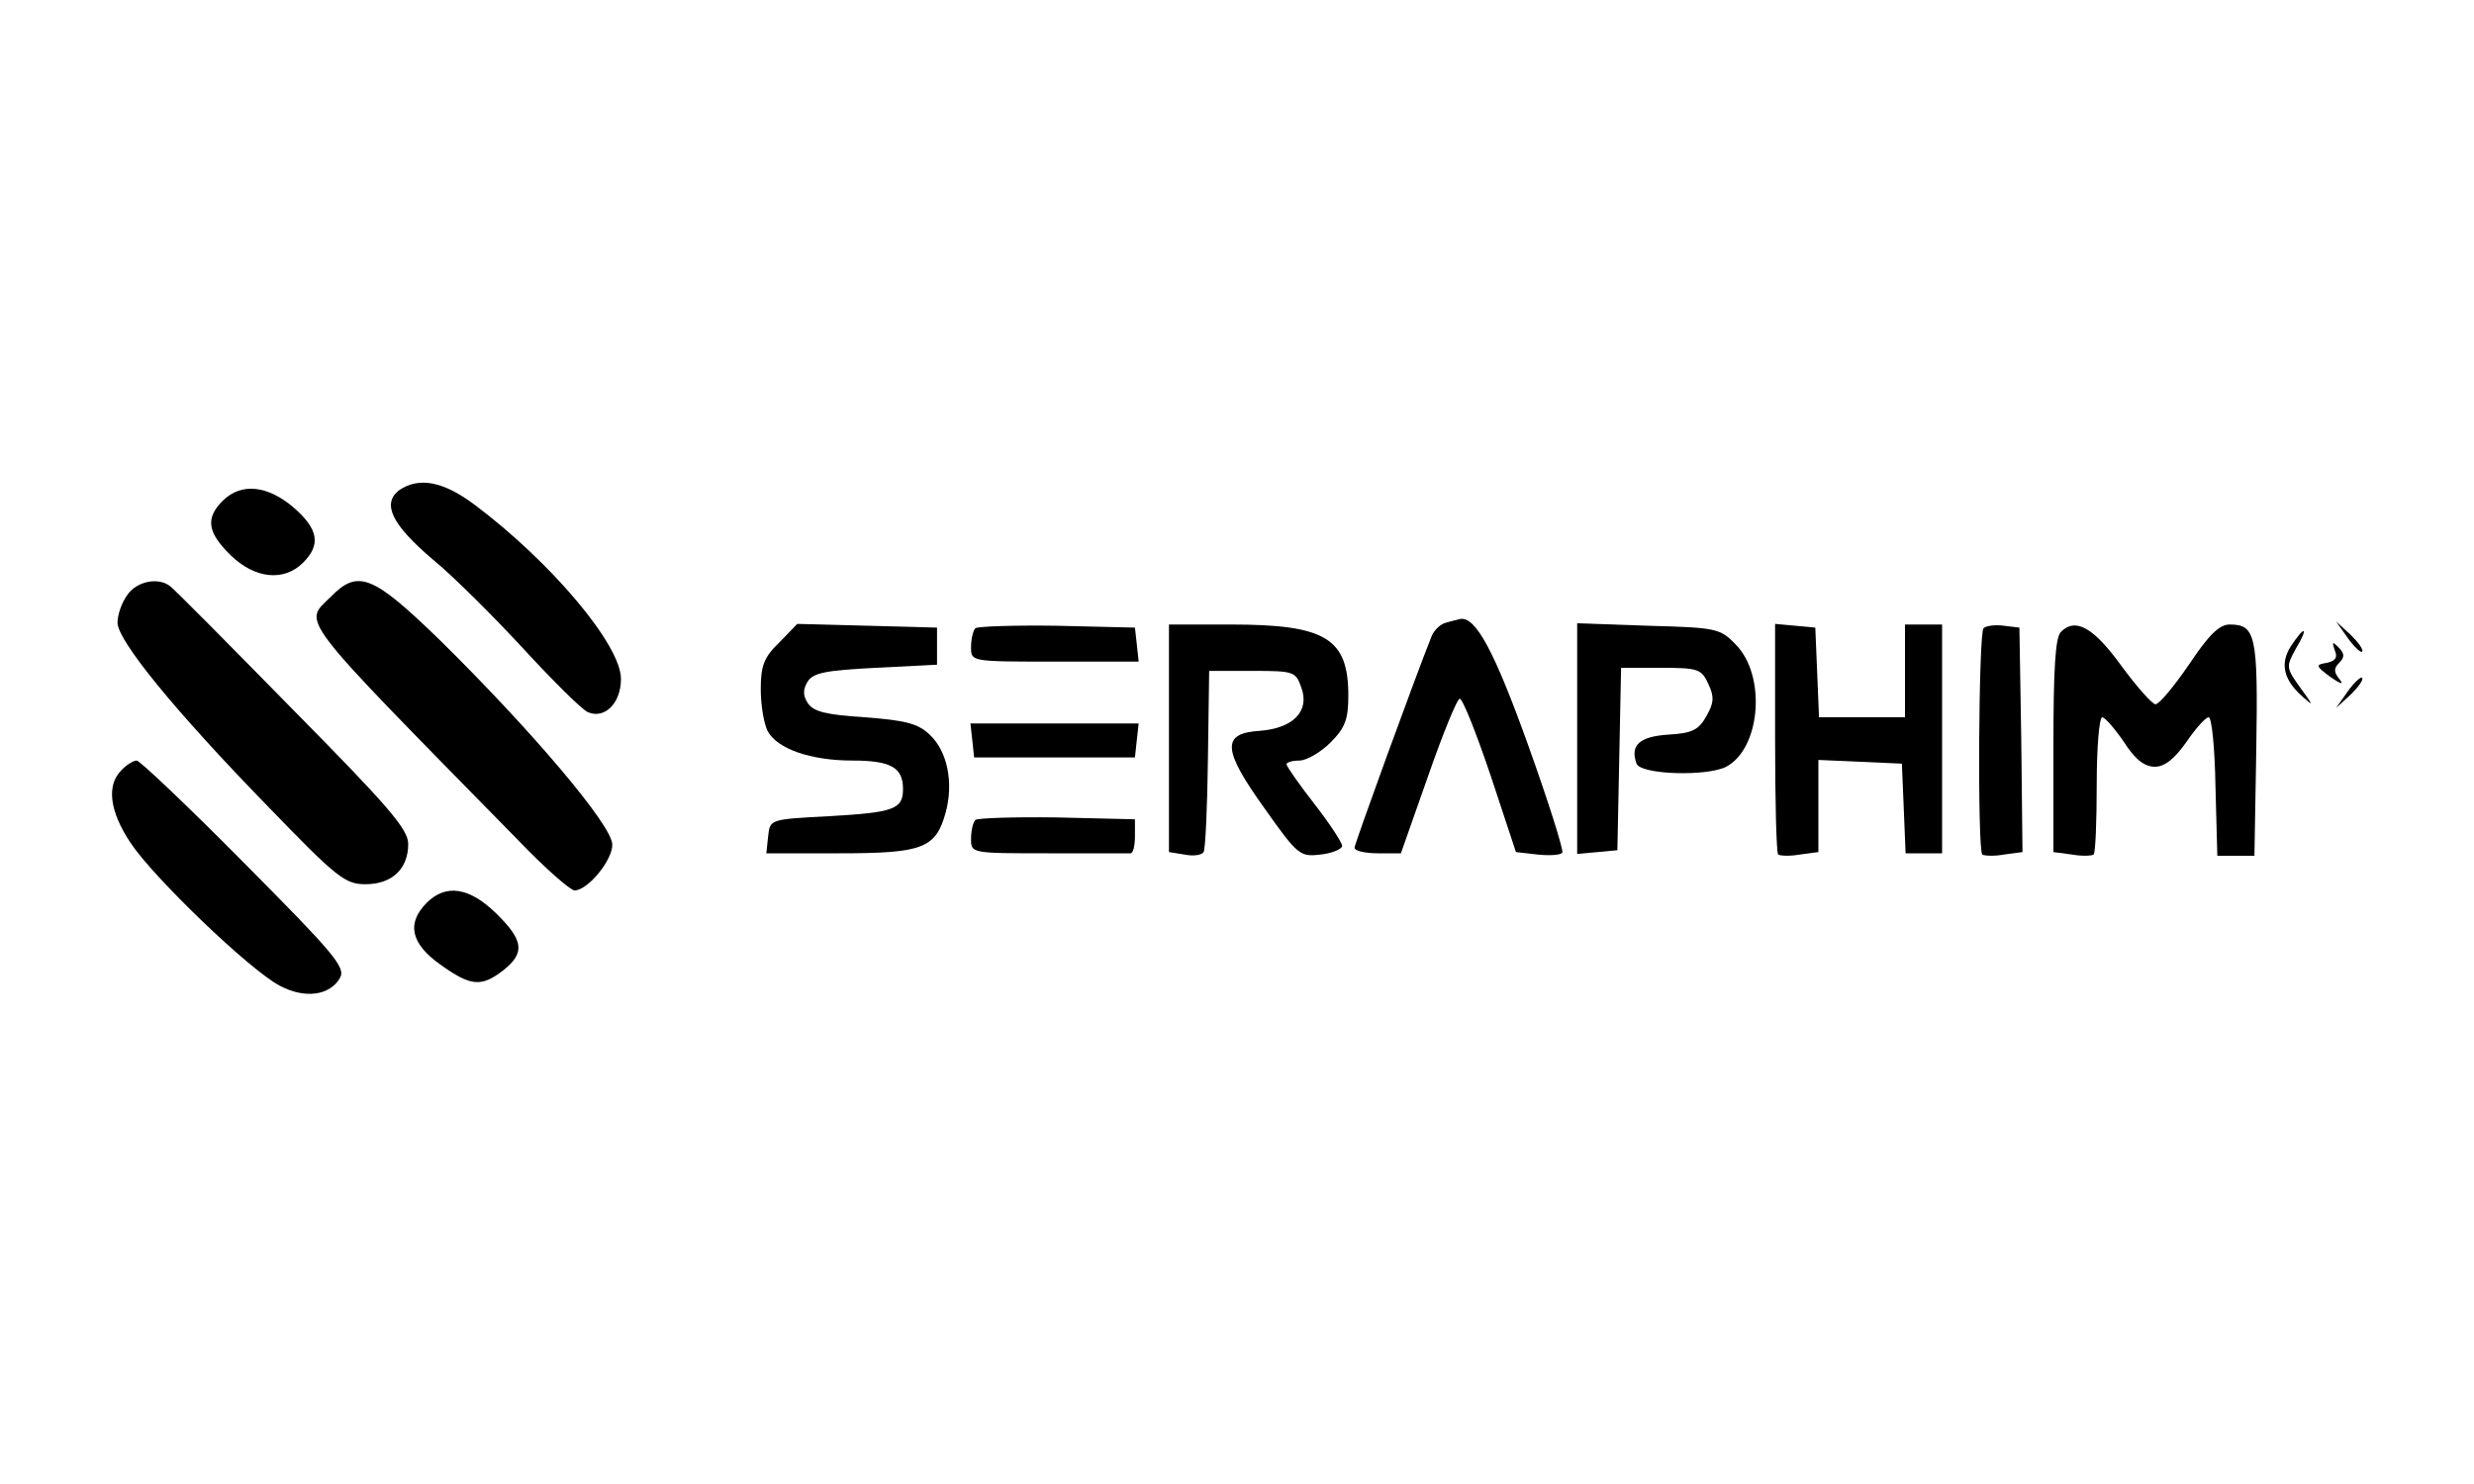 <?xml version="1.0" standalone="no"?>
<!DOCTYPE svg PUBLIC "-//W3C//DTD SVG 20010904//EN"
 "http://www.w3.org/TR/2001/REC-SVG-20010904/DTD/svg10.dtd">
<svg version="1.0" xmlns="http://www.w3.org/2000/svg"
 width="400pt" height="240pt" viewBox="0 0 400 240"
 preserveAspectRatio="xMidYMid meet">

<g transform="translate(0,240) scale(0.1,-0.1)"
fill="#000000" stroke="none">
<path d="M645 1607 c-28 -22 -11 -56 55 -112 33 -27 99 -93 147 -145 48 -52
94 -98 104 -102 27 -11 53 15 53 54 0 55 -113 189 -237 282 -51 38 -90 45
-122 23z"/>
<path d="M360 1590 c-28 -28 -25 -51 13 -88 39 -38 86 -43 117 -12 29 29 25
54 -15 89 -42 36 -85 41 -115 11z"/>
<path d="M206 1438 c-9 -12 -16 -32 -16 -45 0 -29 93 -143 243 -297 112 -116
125 -126 158 -126 43 0 69 25 69 65 0 24 -32 61 -188 219 -103 105 -191 194
-197 198 -19 15 -54 8 -69 -14z"/>
<path d="M535 1435 c-45 -44 -60 -24 301 -392 44 -46 86 -83 93 -83 21 0 61
48 61 74 0 31 -130 184 -277 329 -110 107 -134 117 -178 72z"/>
<path d="M2338 1393 c-9 -2 -19 -12 -23 -21 -28 -70 -125 -337 -125 -343 0 -5
17 -9 38 -9 l37 0 44 125 c24 69 47 125 51 125 5 0 27 -56 50 -124 l41 -124
35 -4 c19 -2 37 -1 40 3 2 5 -23 84 -56 176 -54 150 -84 206 -109 202 -3 -1
-13 -3 -23 -6z"/>
<path d="M1260 1361 c-25 -24 -30 -38 -30 -76 0 -25 5 -55 11 -67 15 -29 70
-48 137 -48 62 0 82 -11 82 -46 0 -33 -15 -38 -120 -44 -95 -5 -95 -5 -98 -32
l-3 -28 118 0 c135 0 156 8 172 66 13 48 3 99 -26 126 -19 18 -39 23 -105 28
-62 4 -83 9 -92 23 -8 12 -8 22 0 35 9 14 30 18 110 22 l99 5 0 30 0 30 -113
3 -113 3 -29 -30z"/>
<path d="M1577 1384 c-4 -4 -7 -18 -7 -31 0 -23 0 -23 136 -23 l135 0 -3 28
-3 27 -126 3 c-69 1 -128 -1 -132 -4z"/>
<path d="M1890 1206 l0 -184 25 -4 c14 -3 28 -1 31 4 3 5 6 73 7 151 l2 142
70 0 c67 0 70 -1 79 -27 14 -38 -13 -66 -68 -70 -61 -4 -60 -30 9 -126 53 -75
57 -78 90 -74 19 2 35 9 35 14 0 5 -20 36 -45 68 -25 32 -45 61 -45 64 0 3 9
6 21 6 11 0 34 13 50 29 24 24 29 38 29 76 0 93 -37 115 -190 115 l-100 0 0
-184z"/>
<path d="M2550 1205 l0 -186 33 3 32 3 3 148 3 147 64 0 c61 0 66 -2 77 -26
10 -21 9 -31 -3 -52 -12 -22 -23 -28 -61 -30 -47 -3 -63 -17 -52 -47 7 -18
114 -21 145 -5 56 30 65 148 15 198 -25 26 -32 27 -141 30 l-115 4 0 -187z"/>
<path d="M2870 1207 c0 -101 2 -186 5 -189 3 -2 18 -3 35 0 l30 4 0 75 0 74
68 -3 67 -3 3 -72 3 -73 29 0 30 0 0 185 0 185 -30 0 -30 0 0 -75 0 -75 -70 0
-69 0 -3 73 -3 72 -32 3 -33 3 0 -184z"/>
<path d="M3207 1384 c-8 -8 -10 -358 -2 -366 3 -2 19 -3 35 0 l30 4 -2 182 -3
181 -25 3 c-14 2 -29 0 -33 -4z"/>
<path d="M3332 1378 c-9 -9 -12 -61 -12 -184 l0 -172 30 -4 c17 -3 32 -2 35 0
3 3 5 54 5 114 0 59 4 108 9 108 4 0 20 -18 35 -40 18 -28 33 -40 50 -40 16 0
32 13 51 40 15 22 31 40 36 40 5 0 10 -50 11 -112 l3 -112 30 0 30 0 3 173 c3
184 -1 201 -43 201 -17 0 -34 -17 -66 -65 -24 -35 -48 -64 -54 -64 -5 0 -30
28 -55 62 -45 62 -74 79 -98 55z"/>
<path d="M3796 1368 c10 -14 21 -24 23 -22 3 3 -6 15 -18 27 l-24 22 19 -27z"/>
<path d="M3704 1355 c-18 -28 -12 -54 18 -81 19 -17 19 -16 -3 14 -23 32 -23
34 -7 63 21 35 15 39 -8 4z"/>
<path d="M3775 1348 c5 -11 1 -17 -13 -20 -19 -3 -18 -5 6 -23 16 -11 22 -13
15 -4 -10 12 -10 18 -1 27 9 9 9 15 -1 25 -10 10 -11 9 -6 -5z"/>
<path d="M3796 1282 l-19 -27 24 22 c12 12 21 24 18 27 -2 2 -13 -8 -23 -22z"/>
<path d="M1572 1203 l3 -28 130 0 130 0 3 28 3 27 -136 0 -136 0 3 -27z"/>
<path d="M196 1154 c-24 -24 -19 -66 15 -117 37 -56 192 -205 241 -231 41 -22
82 -16 98 13 9 17 -12 41 -155 185 -90 91 -169 166 -174 166 -5 0 -17 -7 -25
-16z"/>
<path d="M1577 1074 c-4 -4 -7 -18 -7 -31 0 -23 1 -23 125 -23 69 0 128 0 133
0 4 0 7 12 7 28 l0 27 -126 3 c-69 1 -128 -1 -132 -4z"/>
<path d="M690 940 c-33 -33 -26 -66 22 -100 49 -35 66 -37 102 -9 35 28 33 48
-12 92 -43 42 -81 48 -112 17z"/>
</g>
</svg>
